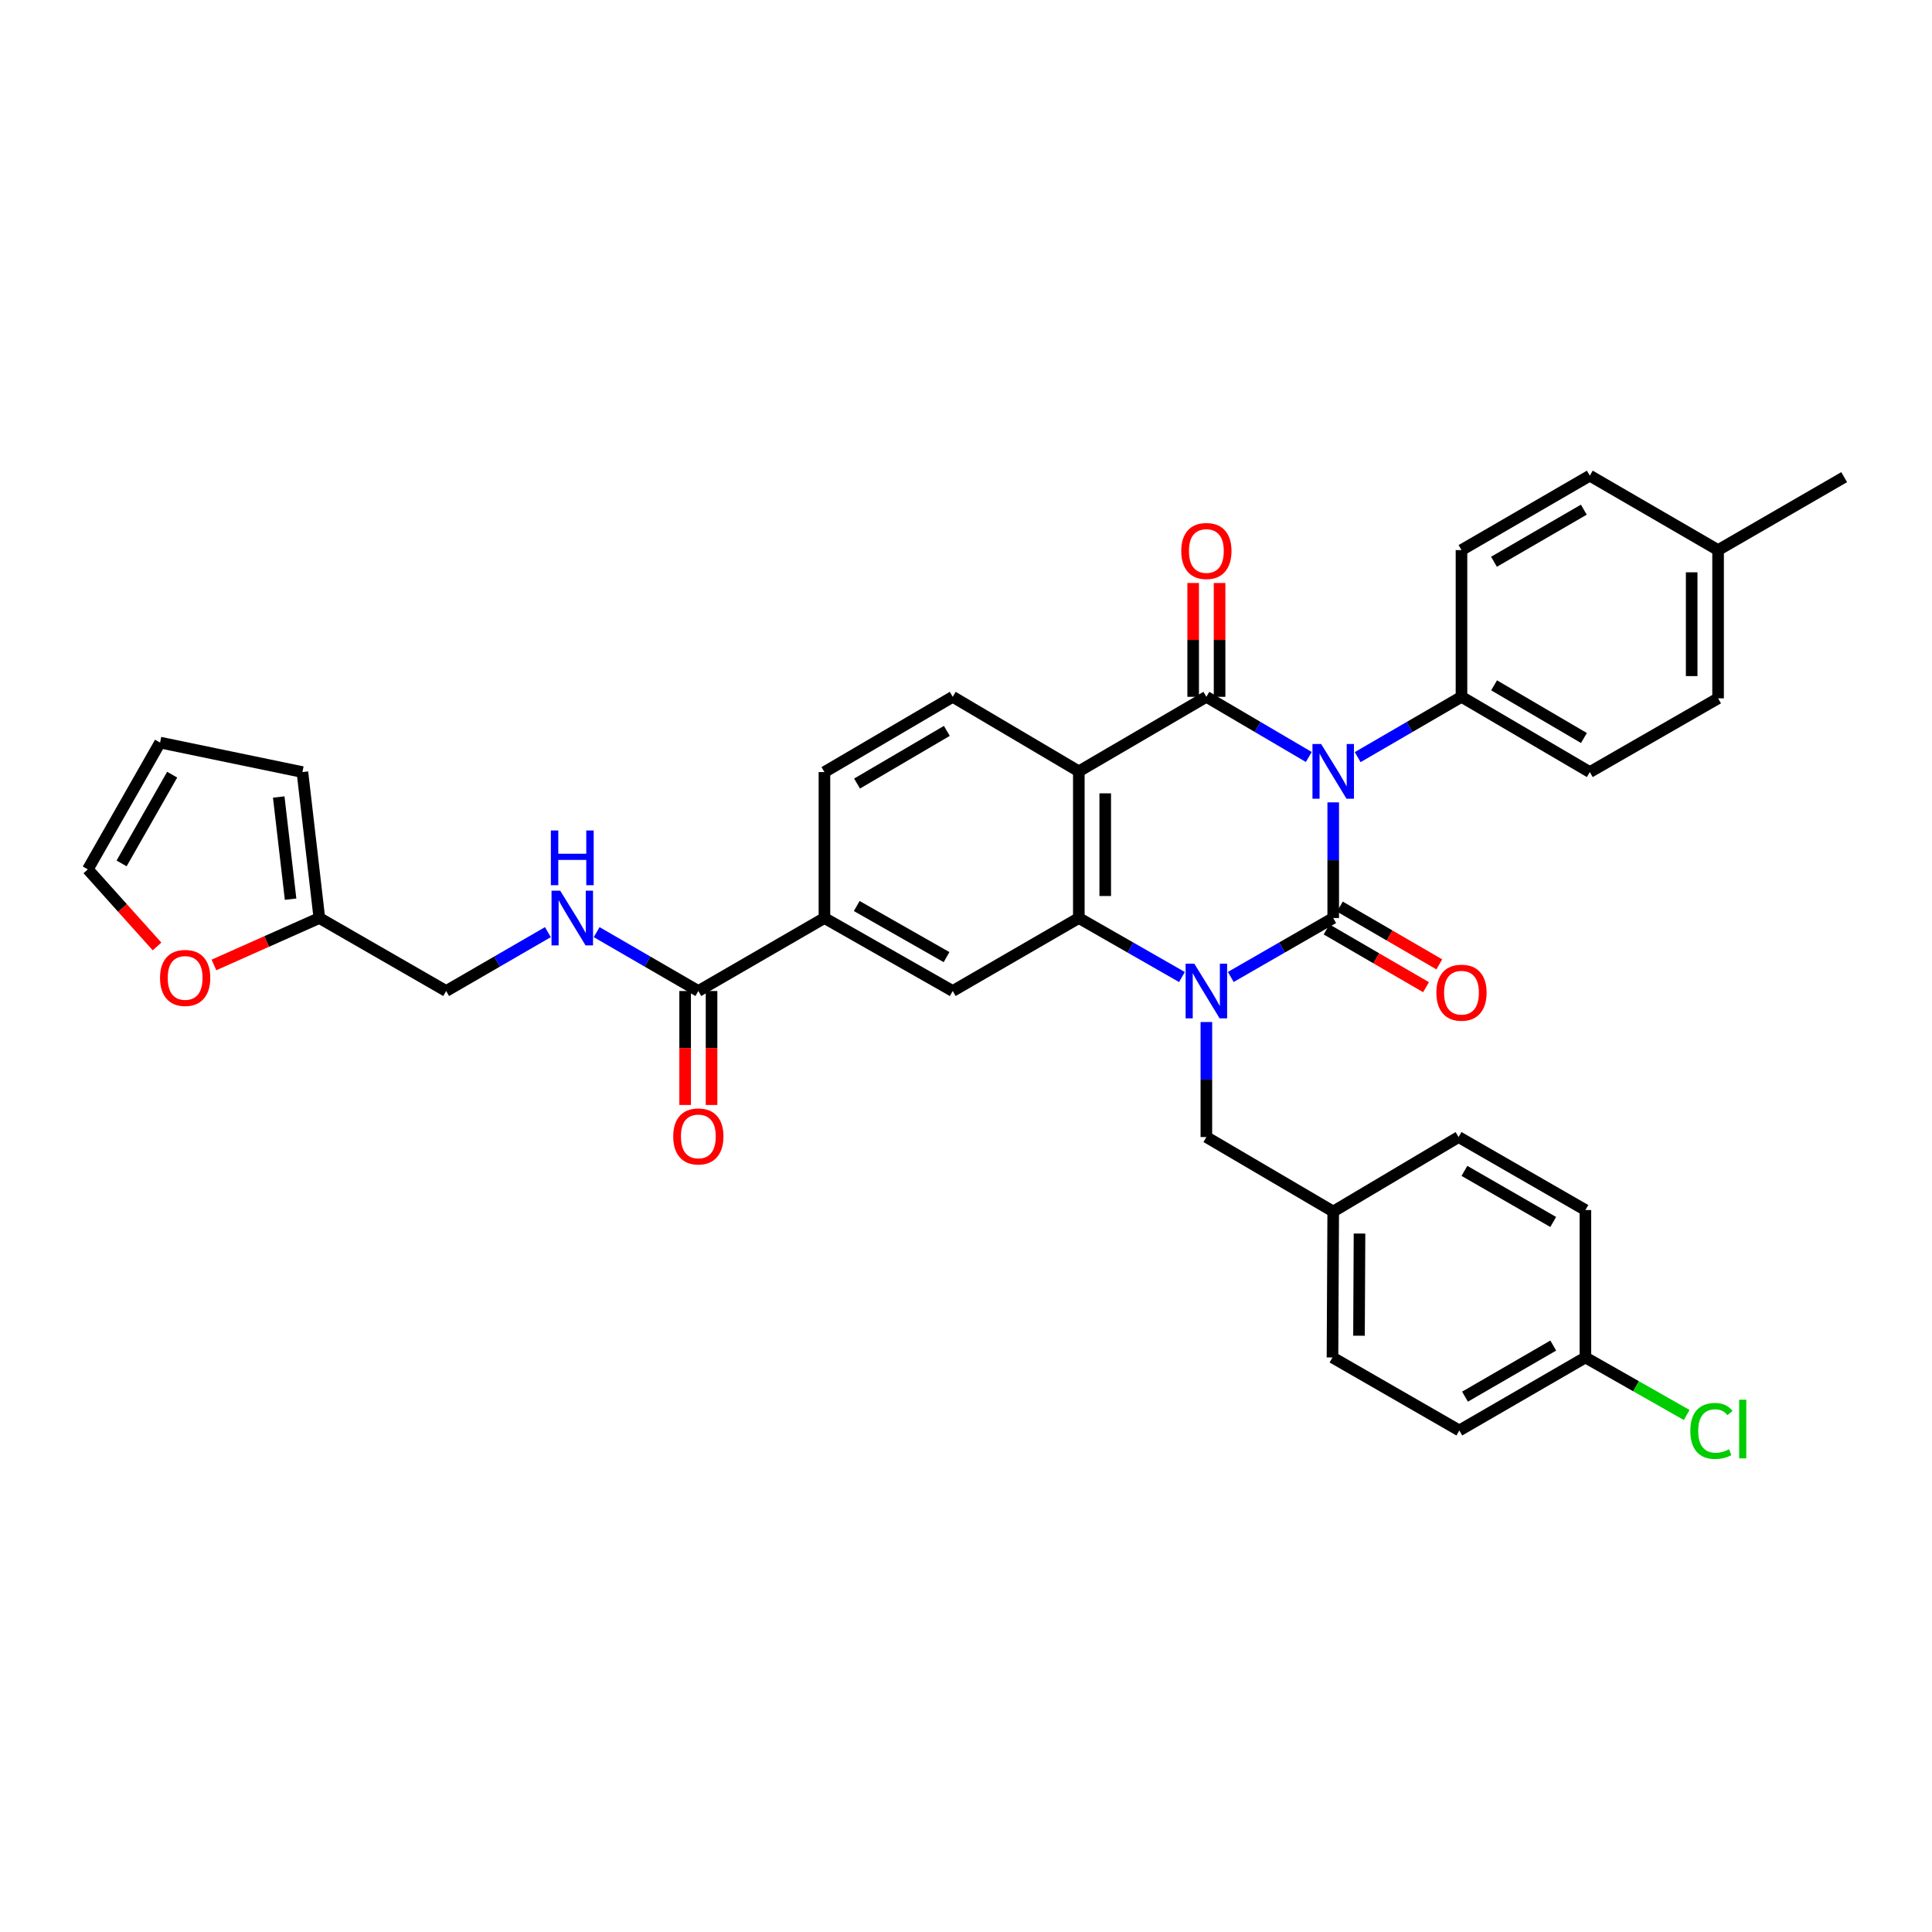 <?xml version='1.0' encoding='iso-8859-1'?>
<svg version='1.1' baseProfile='full'
              xmlns='http://www.w3.org/2000/svg'
                      xmlns:rdkit='http://www.rdkit.org/xml'
                      xmlns:xlink='http://www.w3.org/1999/xlink'
                  xml:space='preserve'
width='1000px' height='1000px' viewBox='0 0 1000 1000'>
<!-- END OF HEADER -->
<rect style='opacity:1.0;fill:#FFFFFF;stroke:none' width='1000' height='1000' x='0' y='0'> </rect>
<path class='bond-0' d='M 690.072,415.303 L 690.072,445.234' style='fill:none;fill-rule:evenodd;stroke:#0000FF;stroke-width:6px;stroke-linecap:butt;stroke-linejoin:miter;stroke-opacity:1' />
<path class='bond-0' d='M 690.072,445.234 L 690.072,475.165' style='fill:none;fill-rule:evenodd;stroke:#000000;stroke-width:6px;stroke-linecap:butt;stroke-linejoin:miter;stroke-opacity:1' />
<path class='bond-2' d='M 677.428,391.816 L 650.922,376.245' style='fill:none;fill-rule:evenodd;stroke:#0000FF;stroke-width:6px;stroke-linecap:butt;stroke-linejoin:miter;stroke-opacity:1' />
<path class='bond-2' d='M 650.922,376.245 L 624.416,360.673' style='fill:none;fill-rule:evenodd;stroke:#000000;stroke-width:6px;stroke-linecap:butt;stroke-linejoin:miter;stroke-opacity:1' />
<path class='bond-7' d='M 702.731,391.89 L 729.597,376.281' style='fill:none;fill-rule:evenodd;stroke:#0000FF;stroke-width:6px;stroke-linecap:butt;stroke-linejoin:miter;stroke-opacity:1' />
<path class='bond-7' d='M 729.597,376.281 L 756.463,360.673' style='fill:none;fill-rule:evenodd;stroke:#000000;stroke-width:6px;stroke-linecap:butt;stroke-linejoin:miter;stroke-opacity:1' />
<path class='bond-1' d='M 690.072,475.165 L 663.561,490.421' style='fill:none;fill-rule:evenodd;stroke:#000000;stroke-width:6px;stroke-linecap:butt;stroke-linejoin:miter;stroke-opacity:1' />
<path class='bond-1' d='M 663.561,490.421 L 637.05,505.677' style='fill:none;fill-rule:evenodd;stroke:#0000FF;stroke-width:6px;stroke-linecap:butt;stroke-linejoin:miter;stroke-opacity:1' />
<path class='bond-11' d='M 686.639,481.074 L 712.375,496.023' style='fill:none;fill-rule:evenodd;stroke:#000000;stroke-width:6px;stroke-linecap:butt;stroke-linejoin:miter;stroke-opacity:1' />
<path class='bond-11' d='M 712.375,496.023 L 738.112,510.972' style='fill:none;fill-rule:evenodd;stroke:#FF0000;stroke-width:6px;stroke-linecap:butt;stroke-linejoin:miter;stroke-opacity:1' />
<path class='bond-11' d='M 693.504,469.256 L 719.24,484.205' style='fill:none;fill-rule:evenodd;stroke:#000000;stroke-width:6px;stroke-linecap:butt;stroke-linejoin:miter;stroke-opacity:1' />
<path class='bond-11' d='M 719.24,484.205 L 744.976,499.154' style='fill:none;fill-rule:evenodd;stroke:#FF0000;stroke-width:6px;stroke-linecap:butt;stroke-linejoin:miter;stroke-opacity:1' />
<path class='bond-10' d='M 624.416,528.997 L 624.416,558.765' style='fill:none;fill-rule:evenodd;stroke:#0000FF;stroke-width:6px;stroke-linecap:butt;stroke-linejoin:miter;stroke-opacity:1' />
<path class='bond-10' d='M 624.416,558.765 L 624.416,588.534' style='fill:none;fill-rule:evenodd;stroke:#000000;stroke-width:6px;stroke-linecap:butt;stroke-linejoin:miter;stroke-opacity:1' />
<path class='bond-35' d='M 611.775,505.713 L 585.086,490.439' style='fill:none;fill-rule:evenodd;stroke:#0000FF;stroke-width:6px;stroke-linecap:butt;stroke-linejoin:miter;stroke-opacity:1' />
<path class='bond-35' d='M 585.086,490.439 L 558.397,475.165' style='fill:none;fill-rule:evenodd;stroke:#000000;stroke-width:6px;stroke-linecap:butt;stroke-linejoin:miter;stroke-opacity:1' />
<path class='bond-3' d='M 624.416,360.673 L 558.397,399.244' style='fill:none;fill-rule:evenodd;stroke:#000000;stroke-width:6px;stroke-linecap:butt;stroke-linejoin:miter;stroke-opacity:1' />
<path class='bond-13' d='M 631.25,360.673 L 631.25,331.215' style='fill:none;fill-rule:evenodd;stroke:#000000;stroke-width:6px;stroke-linecap:butt;stroke-linejoin:miter;stroke-opacity:1' />
<path class='bond-13' d='M 631.25,331.215 L 631.25,301.758' style='fill:none;fill-rule:evenodd;stroke:#FF0000;stroke-width:6px;stroke-linecap:butt;stroke-linejoin:miter;stroke-opacity:1' />
<path class='bond-13' d='M 617.583,360.673 L 617.583,331.215' style='fill:none;fill-rule:evenodd;stroke:#000000;stroke-width:6px;stroke-linecap:butt;stroke-linejoin:miter;stroke-opacity:1' />
<path class='bond-13' d='M 617.583,331.215 L 617.583,301.758' style='fill:none;fill-rule:evenodd;stroke:#FF0000;stroke-width:6px;stroke-linecap:butt;stroke-linejoin:miter;stroke-opacity:1' />
<path class='bond-4' d='M 558.397,399.244 L 558.397,475.165' style='fill:none;fill-rule:evenodd;stroke:#000000;stroke-width:6px;stroke-linecap:butt;stroke-linejoin:miter;stroke-opacity:1' />
<path class='bond-4' d='M 572.064,410.633 L 572.064,463.777' style='fill:none;fill-rule:evenodd;stroke:#000000;stroke-width:6px;stroke-linecap:butt;stroke-linejoin:miter;stroke-opacity:1' />
<path class='bond-9' d='M 558.397,399.244 L 493.128,360.673' style='fill:none;fill-rule:evenodd;stroke:#000000;stroke-width:6px;stroke-linecap:butt;stroke-linejoin:miter;stroke-opacity:1' />
<path class='bond-5' d='M 558.397,475.165 L 493.128,512.947' style='fill:none;fill-rule:evenodd;stroke:#000000;stroke-width:6px;stroke-linecap:butt;stroke-linejoin:miter;stroke-opacity:1' />
<path class='bond-37' d='M 493.128,512.947 L 426.729,475.165' style='fill:none;fill-rule:evenodd;stroke:#000000;stroke-width:6px;stroke-linecap:butt;stroke-linejoin:miter;stroke-opacity:1' />
<path class='bond-37' d='M 489.928,495.401 L 443.448,468.954' style='fill:none;fill-rule:evenodd;stroke:#000000;stroke-width:6px;stroke-linecap:butt;stroke-linejoin:miter;stroke-opacity:1' />
<path class='bond-6' d='M 361.461,512.947 L 426.729,475.165' style='fill:none;fill-rule:evenodd;stroke:#000000;stroke-width:6px;stroke-linecap:butt;stroke-linejoin:miter;stroke-opacity:1' />
<path class='bond-12' d='M 361.461,512.947 L 335.147,497.711' style='fill:none;fill-rule:evenodd;stroke:#000000;stroke-width:6px;stroke-linecap:butt;stroke-linejoin:miter;stroke-opacity:1' />
<path class='bond-12' d='M 335.147,497.711 L 308.833,482.475' style='fill:none;fill-rule:evenodd;stroke:#0000FF;stroke-width:6px;stroke-linecap:butt;stroke-linejoin:miter;stroke-opacity:1' />
<path class='bond-17' d='M 354.627,512.947 L 354.627,542.44' style='fill:none;fill-rule:evenodd;stroke:#000000;stroke-width:6px;stroke-linecap:butt;stroke-linejoin:miter;stroke-opacity:1' />
<path class='bond-17' d='M 354.627,542.44 L 354.627,571.932' style='fill:none;fill-rule:evenodd;stroke:#FF0000;stroke-width:6px;stroke-linecap:butt;stroke-linejoin:miter;stroke-opacity:1' />
<path class='bond-17' d='M 368.295,512.947 L 368.295,542.44' style='fill:none;fill-rule:evenodd;stroke:#000000;stroke-width:6px;stroke-linecap:butt;stroke-linejoin:miter;stroke-opacity:1' />
<path class='bond-17' d='M 368.295,542.44 L 368.295,571.932' style='fill:none;fill-rule:evenodd;stroke:#FF0000;stroke-width:6px;stroke-linecap:butt;stroke-linejoin:miter;stroke-opacity:1' />
<path class='bond-21' d='M 756.463,360.673 L 822.886,399.624' style='fill:none;fill-rule:evenodd;stroke:#000000;stroke-width:6px;stroke-linecap:butt;stroke-linejoin:miter;stroke-opacity:1' />
<path class='bond-21' d='M 773.34,354.726 L 819.836,381.992' style='fill:none;fill-rule:evenodd;stroke:#000000;stroke-width:6px;stroke-linecap:butt;stroke-linejoin:miter;stroke-opacity:1' />
<path class='bond-22' d='M 756.463,360.673 L 756.463,284.722' style='fill:none;fill-rule:evenodd;stroke:#000000;stroke-width:6px;stroke-linecap:butt;stroke-linejoin:miter;stroke-opacity:1' />
<path class='bond-8' d='M 426.729,475.165 L 426.729,399.624' style='fill:none;fill-rule:evenodd;stroke:#000000;stroke-width:6px;stroke-linecap:butt;stroke-linejoin:miter;stroke-opacity:1' />
<path class='bond-16' d='M 493.128,360.673 L 426.729,399.624' style='fill:none;fill-rule:evenodd;stroke:#000000;stroke-width:6px;stroke-linecap:butt;stroke-linejoin:miter;stroke-opacity:1' />
<path class='bond-16' d='M 490.084,378.304 L 443.604,405.57' style='fill:none;fill-rule:evenodd;stroke:#000000;stroke-width:6px;stroke-linecap:butt;stroke-linejoin:miter;stroke-opacity:1' />
<path class='bond-24' d='M 624.416,588.534 L 690.072,627.083' style='fill:none;fill-rule:evenodd;stroke:#000000;stroke-width:6px;stroke-linecap:butt;stroke-linejoin:miter;stroke-opacity:1' />
<path class='bond-23' d='M 283.583,482.473 L 257.258,497.71' style='fill:none;fill-rule:evenodd;stroke:#0000FF;stroke-width:6px;stroke-linecap:butt;stroke-linejoin:miter;stroke-opacity:1' />
<path class='bond-23' d='M 257.258,497.71 L 230.932,512.947' style='fill:none;fill-rule:evenodd;stroke:#000000;stroke-width:6px;stroke-linecap:butt;stroke-linejoin:miter;stroke-opacity:1' />
<path class='bond-14' d='M 165.292,475.165 L 230.932,512.947' style='fill:none;fill-rule:evenodd;stroke:#000000;stroke-width:6px;stroke-linecap:butt;stroke-linejoin:miter;stroke-opacity:1' />
<path class='bond-15' d='M 165.292,475.165 L 138.013,487.311' style='fill:none;fill-rule:evenodd;stroke:#000000;stroke-width:6px;stroke-linecap:butt;stroke-linejoin:miter;stroke-opacity:1' />
<path class='bond-15' d='M 138.013,487.311 L 110.734,499.457' style='fill:none;fill-rule:evenodd;stroke:#FF0000;stroke-width:6px;stroke-linecap:butt;stroke-linejoin:miter;stroke-opacity:1' />
<path class='bond-18' d='M 165.292,475.165 L 156.53,399.624' style='fill:none;fill-rule:evenodd;stroke:#000000;stroke-width:6px;stroke-linecap:butt;stroke-linejoin:miter;stroke-opacity:1' />
<path class='bond-18' d='M 150.402,465.409 L 144.268,412.53' style='fill:none;fill-rule:evenodd;stroke:#000000;stroke-width:6px;stroke-linecap:butt;stroke-linejoin:miter;stroke-opacity:1' />
<path class='bond-19' d='M 81.283,489.886 L 63.369,469.933' style='fill:none;fill-rule:evenodd;stroke:#FF0000;stroke-width:6px;stroke-linecap:butt;stroke-linejoin:miter;stroke-opacity:1' />
<path class='bond-19' d='M 63.369,469.933 L 45.455,449.98' style='fill:none;fill-rule:evenodd;stroke:#000000;stroke-width:6px;stroke-linecap:butt;stroke-linejoin:miter;stroke-opacity:1' />
<path class='bond-20' d='M 156.53,399.624 L 82.849,384.355' style='fill:none;fill-rule:evenodd;stroke:#000000;stroke-width:6px;stroke-linecap:butt;stroke-linejoin:miter;stroke-opacity:1' />
<path class='bond-39' d='M 45.455,449.98 L 82.849,384.355' style='fill:none;fill-rule:evenodd;stroke:#000000;stroke-width:6px;stroke-linecap:butt;stroke-linejoin:miter;stroke-opacity:1' />
<path class='bond-39' d='M 62.938,446.903 L 89.115,400.965' style='fill:none;fill-rule:evenodd;stroke:#000000;stroke-width:6px;stroke-linecap:butt;stroke-linejoin:miter;stroke-opacity:1' />
<path class='bond-26' d='M 822.886,399.624 L 889.277,361.455' style='fill:none;fill-rule:evenodd;stroke:#000000;stroke-width:6px;stroke-linecap:butt;stroke-linejoin:miter;stroke-opacity:1' />
<path class='bond-27' d='M 756.463,284.722 L 822.886,246.203' style='fill:none;fill-rule:evenodd;stroke:#000000;stroke-width:6px;stroke-linecap:butt;stroke-linejoin:miter;stroke-opacity:1' />
<path class='bond-27' d='M 773.283,290.767 L 819.778,263.804' style='fill:none;fill-rule:evenodd;stroke:#000000;stroke-width:6px;stroke-linecap:butt;stroke-linejoin:miter;stroke-opacity:1' />
<path class='bond-30' d='M 690.072,627.083 L 754.96,588.534' style='fill:none;fill-rule:evenodd;stroke:#000000;stroke-width:6px;stroke-linecap:butt;stroke-linejoin:miter;stroke-opacity:1' />
<path class='bond-31' d='M 690.072,627.083 L 689.692,702.624' style='fill:none;fill-rule:evenodd;stroke:#000000;stroke-width:6px;stroke-linecap:butt;stroke-linejoin:miter;stroke-opacity:1' />
<path class='bond-31' d='M 703.682,638.483 L 703.416,691.362' style='fill:none;fill-rule:evenodd;stroke:#000000;stroke-width:6px;stroke-linecap:butt;stroke-linejoin:miter;stroke-opacity:1' />
<path class='bond-25' d='M 820.6,702.624 L 755.34,740.406' style='fill:none;fill-rule:evenodd;stroke:#000000;stroke-width:6px;stroke-linecap:butt;stroke-linejoin:miter;stroke-opacity:1' />
<path class='bond-25' d='M 803.963,696.463 L 758.281,722.911' style='fill:none;fill-rule:evenodd;stroke:#000000;stroke-width:6px;stroke-linecap:butt;stroke-linejoin:miter;stroke-opacity:1' />
<path class='bond-29' d='M 820.6,702.624 L 846.817,717.513' style='fill:none;fill-rule:evenodd;stroke:#000000;stroke-width:6px;stroke-linecap:butt;stroke-linejoin:miter;stroke-opacity:1' />
<path class='bond-29' d='M 846.817,717.513 L 873.035,732.403' style='fill:none;fill-rule:evenodd;stroke:#00CC00;stroke-width:6px;stroke-linecap:butt;stroke-linejoin:miter;stroke-opacity:1' />
<path class='bond-38' d='M 820.6,702.624 L 820.6,626.316' style='fill:none;fill-rule:evenodd;stroke:#000000;stroke-width:6px;stroke-linecap:butt;stroke-linejoin:miter;stroke-opacity:1' />
<path class='bond-36' d='M 889.277,361.455 L 889.277,284.722' style='fill:none;fill-rule:evenodd;stroke:#000000;stroke-width:6px;stroke-linecap:butt;stroke-linejoin:miter;stroke-opacity:1' />
<path class='bond-36' d='M 875.61,349.945 L 875.61,296.232' style='fill:none;fill-rule:evenodd;stroke:#000000;stroke-width:6px;stroke-linecap:butt;stroke-linejoin:miter;stroke-opacity:1' />
<path class='bond-28' d='M 822.886,246.203 L 889.277,284.722' style='fill:none;fill-rule:evenodd;stroke:#000000;stroke-width:6px;stroke-linecap:butt;stroke-linejoin:miter;stroke-opacity:1' />
<path class='bond-34' d='M 889.277,284.722 L 954.545,246.97' style='fill:none;fill-rule:evenodd;stroke:#000000;stroke-width:6px;stroke-linecap:butt;stroke-linejoin:miter;stroke-opacity:1' />
<path class='bond-33' d='M 754.96,588.534 L 820.6,626.316' style='fill:none;fill-rule:evenodd;stroke:#000000;stroke-width:6px;stroke-linecap:butt;stroke-linejoin:miter;stroke-opacity:1' />
<path class='bond-33' d='M 757.988,606.046 L 803.936,632.494' style='fill:none;fill-rule:evenodd;stroke:#000000;stroke-width:6px;stroke-linecap:butt;stroke-linejoin:miter;stroke-opacity:1' />
<path class='bond-32' d='M 689.692,702.624 L 755.34,740.406' style='fill:none;fill-rule:evenodd;stroke:#000000;stroke-width:6px;stroke-linecap:butt;stroke-linejoin:miter;stroke-opacity:1' />
<path  class='atom-0' d='M 683.812 385.084
L 693.092 400.084
Q 694.012 401.564, 695.492 404.244
Q 696.972 406.924, 697.052 407.084
L 697.052 385.084
L 700.812 385.084
L 700.812 413.404
L 696.932 413.404
L 686.972 397.004
Q 685.812 395.084, 684.572 392.884
Q 683.372 390.684, 683.012 390.004
L 683.012 413.404
L 679.332 413.404
L 679.332 385.084
L 683.812 385.084
' fill='#0000FF'/>
<path  class='atom-2' d='M 618.156 498.787
L 627.436 513.787
Q 628.356 515.267, 629.836 517.947
Q 631.316 520.627, 631.396 520.787
L 631.396 498.787
L 635.156 498.787
L 635.156 527.107
L 631.276 527.107
L 621.316 510.707
Q 620.156 508.787, 618.916 506.587
Q 617.716 504.387, 617.356 503.707
L 617.356 527.107
L 613.676 527.107
L 613.676 498.787
L 618.156 498.787
' fill='#0000FF'/>
<path  class='atom-12' d='M 743.463 513.809
Q 743.463 507.009, 746.823 503.209
Q 750.183 499.409, 756.463 499.409
Q 762.743 499.409, 766.103 503.209
Q 769.463 507.009, 769.463 513.809
Q 769.463 520.689, 766.063 524.609
Q 762.663 528.489, 756.463 528.489
Q 750.223 528.489, 746.823 524.609
Q 743.463 520.729, 743.463 513.809
M 756.463 525.289
Q 760.783 525.289, 763.103 522.409
Q 765.463 519.489, 765.463 513.809
Q 765.463 508.249, 763.103 505.449
Q 760.783 502.609, 756.463 502.609
Q 752.143 502.609, 749.783 505.409
Q 747.463 508.209, 747.463 513.809
Q 747.463 519.529, 749.783 522.409
Q 752.143 525.289, 756.463 525.289
' fill='#FF0000'/>
<path  class='atom-13' d='M 289.948 461.005
L 299.228 476.005
Q 300.148 477.485, 301.628 480.165
Q 303.108 482.845, 303.188 483.005
L 303.188 461.005
L 306.948 461.005
L 306.948 489.325
L 303.068 489.325
L 293.108 472.925
Q 291.948 471.005, 290.708 468.805
Q 289.508 466.605, 289.148 465.925
L 289.148 489.325
L 285.468 489.325
L 285.468 461.005
L 289.948 461.005
' fill='#0000FF'/>
<path  class='atom-13' d='M 285.128 429.853
L 288.968 429.853
L 288.968 441.893
L 303.448 441.893
L 303.448 429.853
L 307.288 429.853
L 307.288 458.173
L 303.448 458.173
L 303.448 445.093
L 288.968 445.093
L 288.968 458.173
L 285.128 458.173
L 285.128 429.853
' fill='#0000FF'/>
<path  class='atom-14' d='M 611.416 285.189
Q 611.416 278.389, 614.776 274.589
Q 618.136 270.789, 624.416 270.789
Q 630.696 270.789, 634.056 274.589
Q 637.416 278.389, 637.416 285.189
Q 637.416 292.069, 634.016 295.989
Q 630.616 299.869, 624.416 299.869
Q 618.176 299.869, 614.776 295.989
Q 611.416 292.109, 611.416 285.189
M 624.416 296.669
Q 628.736 296.669, 631.056 293.789
Q 633.416 290.869, 633.416 285.189
Q 633.416 279.629, 631.056 276.829
Q 628.736 273.989, 624.416 273.989
Q 620.096 273.989, 617.736 276.789
Q 615.416 279.589, 615.416 285.189
Q 615.416 290.909, 617.736 293.789
Q 620.096 296.669, 624.416 296.669
' fill='#FF0000'/>
<path  class='atom-16' d='M 82.833 506.171
Q 82.833 499.371, 86.193 495.571
Q 89.553 491.771, 95.833 491.771
Q 102.113 491.771, 105.473 495.571
Q 108.833 499.371, 108.833 506.171
Q 108.833 513.051, 105.433 516.971
Q 102.033 520.851, 95.833 520.851
Q 89.593 520.851, 86.193 516.971
Q 82.833 513.091, 82.833 506.171
M 95.833 517.651
Q 100.153 517.651, 102.473 514.771
Q 104.833 511.851, 104.833 506.171
Q 104.833 500.611, 102.473 497.811
Q 100.153 494.971, 95.833 494.971
Q 91.513 494.971, 89.153 497.771
Q 86.833 500.571, 86.833 506.171
Q 86.833 511.891, 89.153 514.771
Q 91.513 517.651, 95.833 517.651
' fill='#FF0000'/>
<path  class='atom-18' d='M 348.461 588.212
Q 348.461 581.412, 351.821 577.612
Q 355.181 573.812, 361.461 573.812
Q 367.741 573.812, 371.101 577.612
Q 374.461 581.412, 374.461 588.212
Q 374.461 595.092, 371.061 599.012
Q 367.661 602.892, 361.461 602.892
Q 355.221 602.892, 351.821 599.012
Q 348.461 595.132, 348.461 588.212
M 361.461 599.692
Q 365.781 599.692, 368.101 596.812
Q 370.461 593.892, 370.461 588.212
Q 370.461 582.652, 368.101 579.852
Q 365.781 577.012, 361.461 577.012
Q 357.141 577.012, 354.781 579.812
Q 352.461 582.612, 352.461 588.212
Q 352.461 593.932, 354.781 596.812
Q 357.141 599.692, 361.461 599.692
' fill='#FF0000'/>
<path  class='atom-30' d='M 874.91 740.65
Q 874.91 733.61, 878.19 729.93
Q 881.51 726.21, 887.79 726.21
Q 893.63 726.21, 896.75 730.33
L 894.11 732.49
Q 891.83 729.49, 887.79 729.49
Q 883.51 729.49, 881.23 732.37
Q 878.99 735.21, 878.99 740.65
Q 878.99 746.25, 881.31 749.13
Q 883.67 752.01, 888.23 752.01
Q 891.35 752.01, 894.99 750.13
L 896.11 753.13
Q 894.63 754.09, 892.39 754.65
Q 890.15 755.21, 887.67 755.21
Q 881.51 755.21, 878.19 751.45
Q 874.91 747.69, 874.91 740.65
' fill='#00CC00'/>
<path  class='atom-30' d='M 900.19 724.49
L 903.87 724.49
L 903.87 754.85
L 900.19 754.85
L 900.19 724.49
' fill='#00CC00'/>
</svg>
